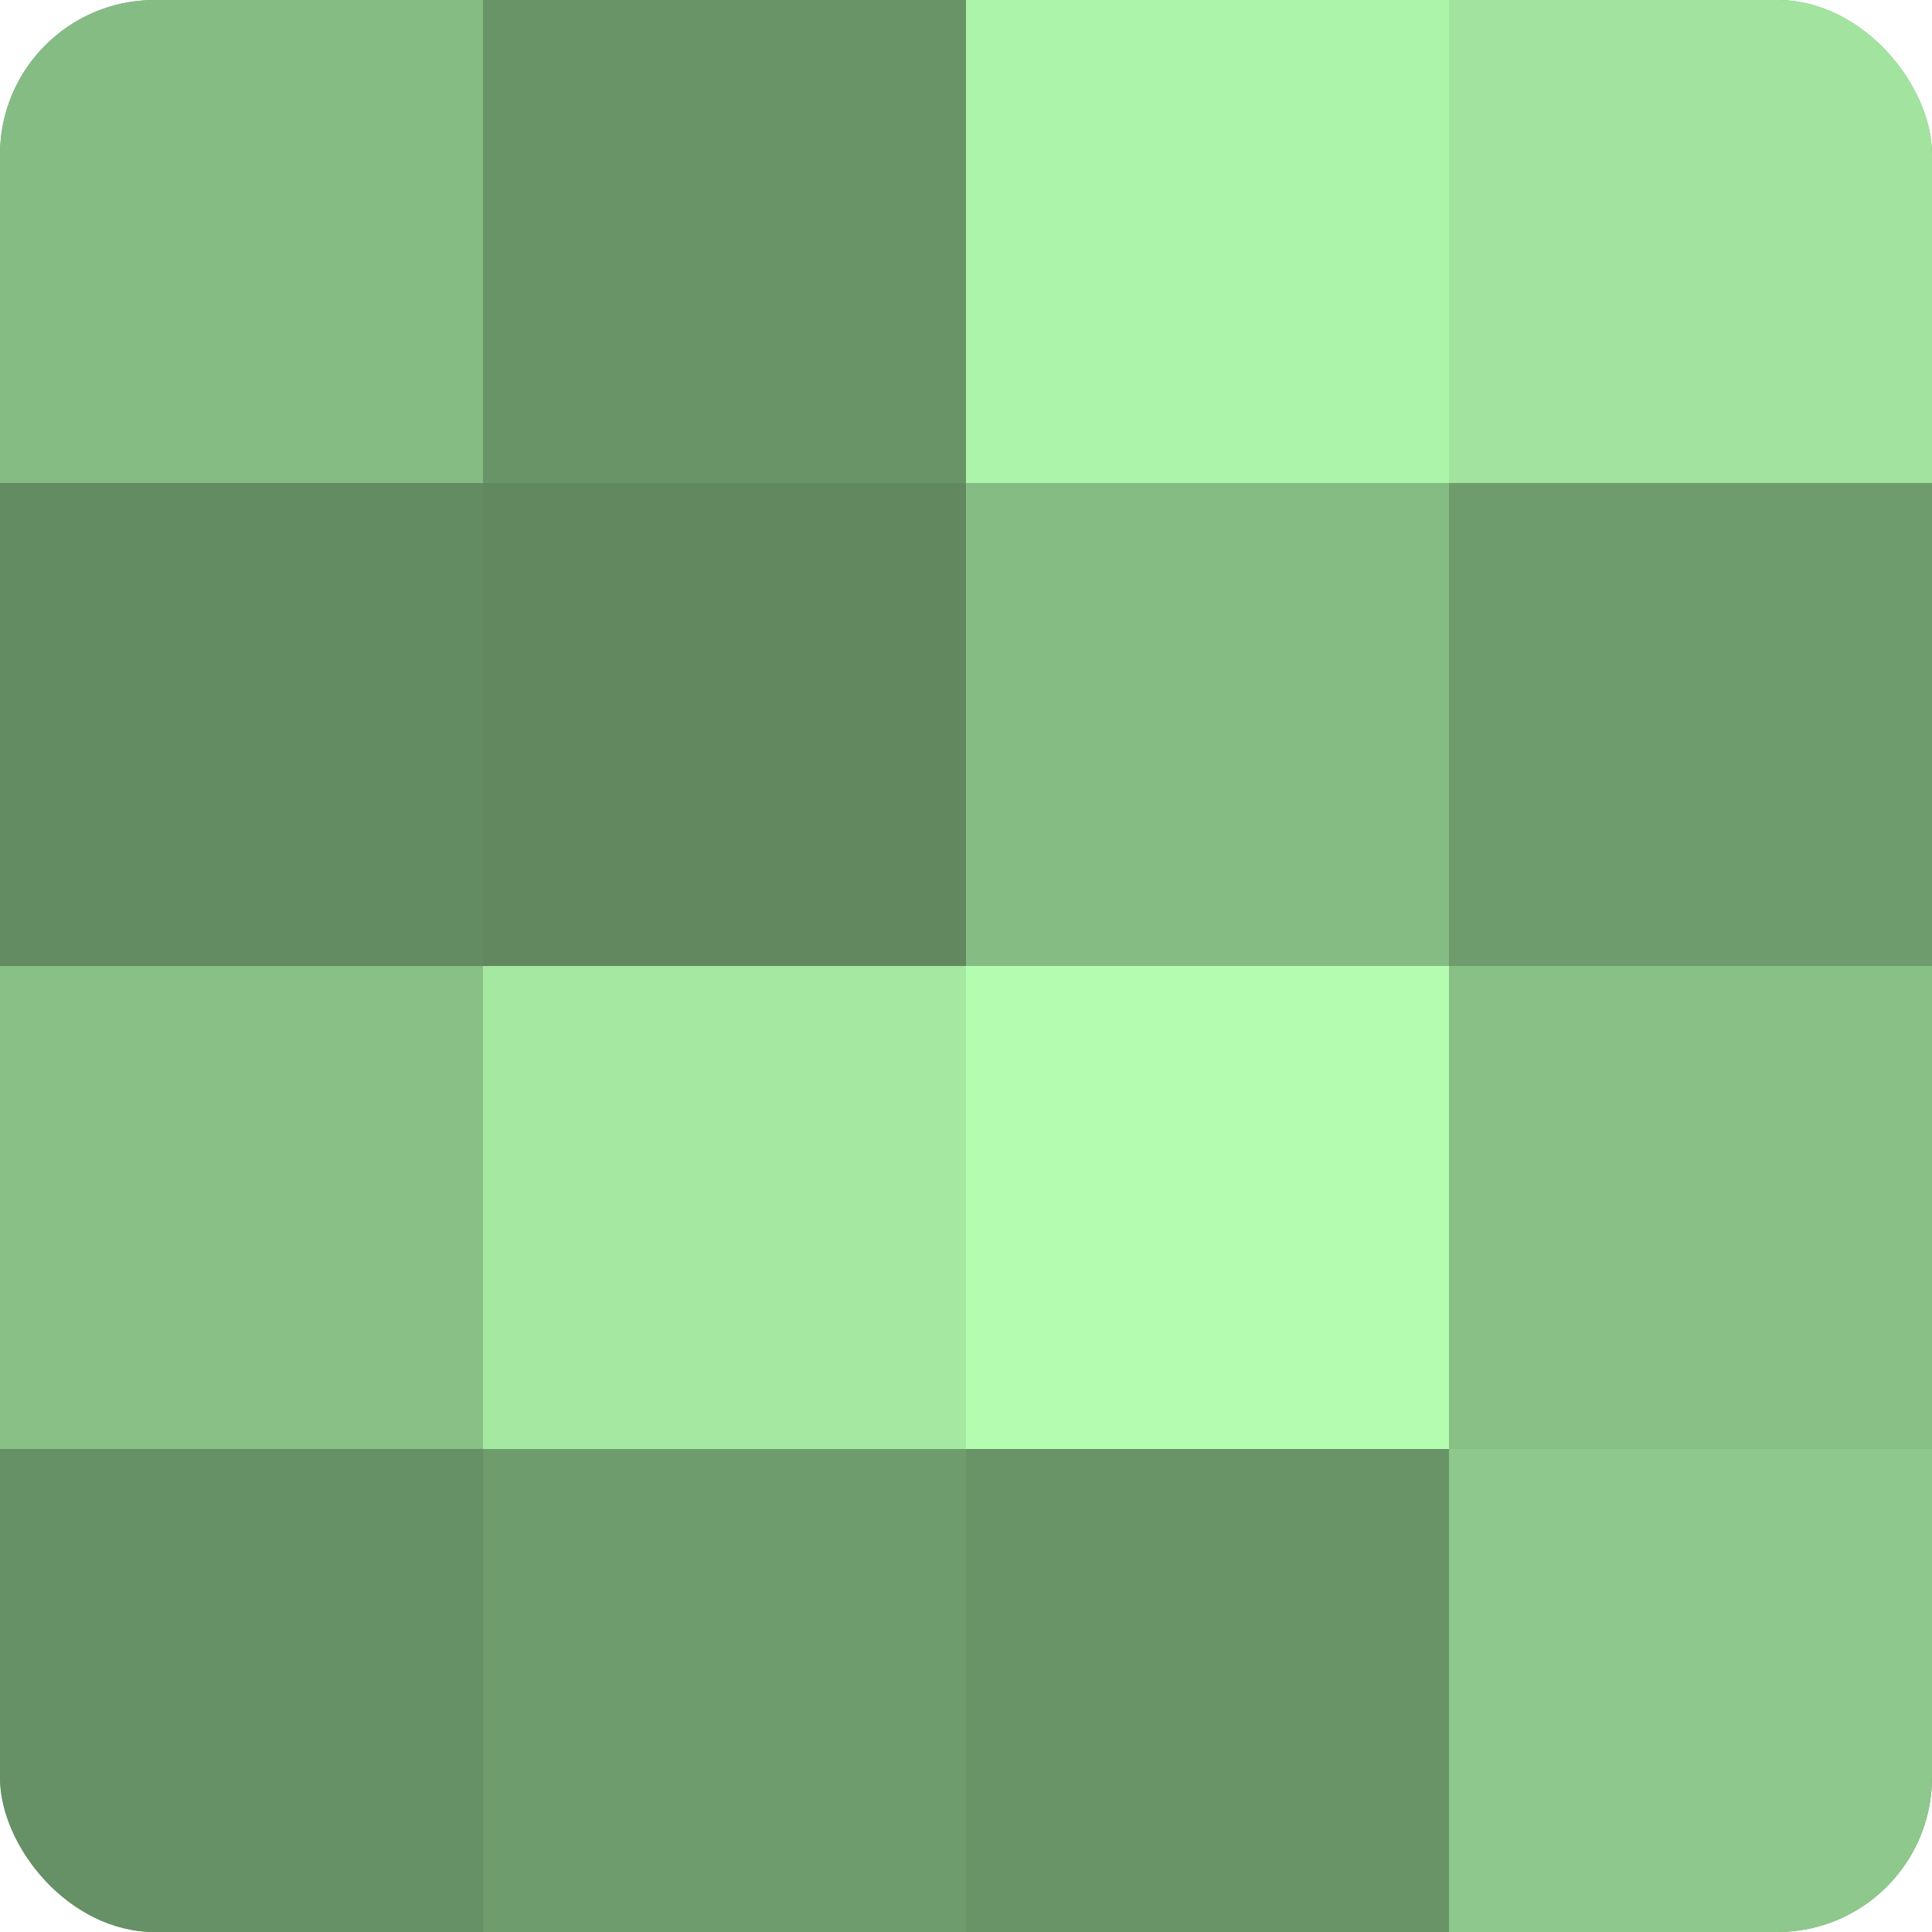 <?xml version="1.0" encoding="UTF-8"?>
<svg xmlns="http://www.w3.org/2000/svg" width="80" height="80" viewBox="0 0 100 100" preserveAspectRatio="xMidYMid meet"><defs><clipPath id="c" width="100" height="100"><rect width="100" height="100" rx="8" ry="8"/></clipPath></defs><g clip-path="url(#c)"><rect width="100" height="100" fill="#72a070"/><rect width="25" height="25" fill="#85bc84"/><rect y="25" width="25" height="25" fill="#648c62"/><rect y="50" width="25" height="25" fill="#88c086"/><rect y="75" width="25" height="25" fill="#669065"/><rect x="25" width="25" height="25" fill="#699468"/><rect x="25" y="25" width="25" height="25" fill="#61885f"/><rect x="25" y="50" width="25" height="25" fill="#a5e8a2"/><rect x="25" y="75" width="25" height="25" fill="#6f9c6d"/><rect x="50" width="25" height="25" fill="#adf4ab"/><rect x="50" y="25" width="25" height="25" fill="#85bc84"/><rect x="50" y="50" width="25" height="25" fill="#b3fcb0"/><rect x="50" y="75" width="25" height="25" fill="#699468"/><rect x="75" width="25" height="25" fill="#a2e49f"/><rect x="75" y="25" width="25" height="25" fill="#6f9c6d"/><rect x="75" y="50" width="25" height="25" fill="#88c086"/><rect x="75" y="75" width="25" height="25" fill="#8ec88c"/></g></svg>
